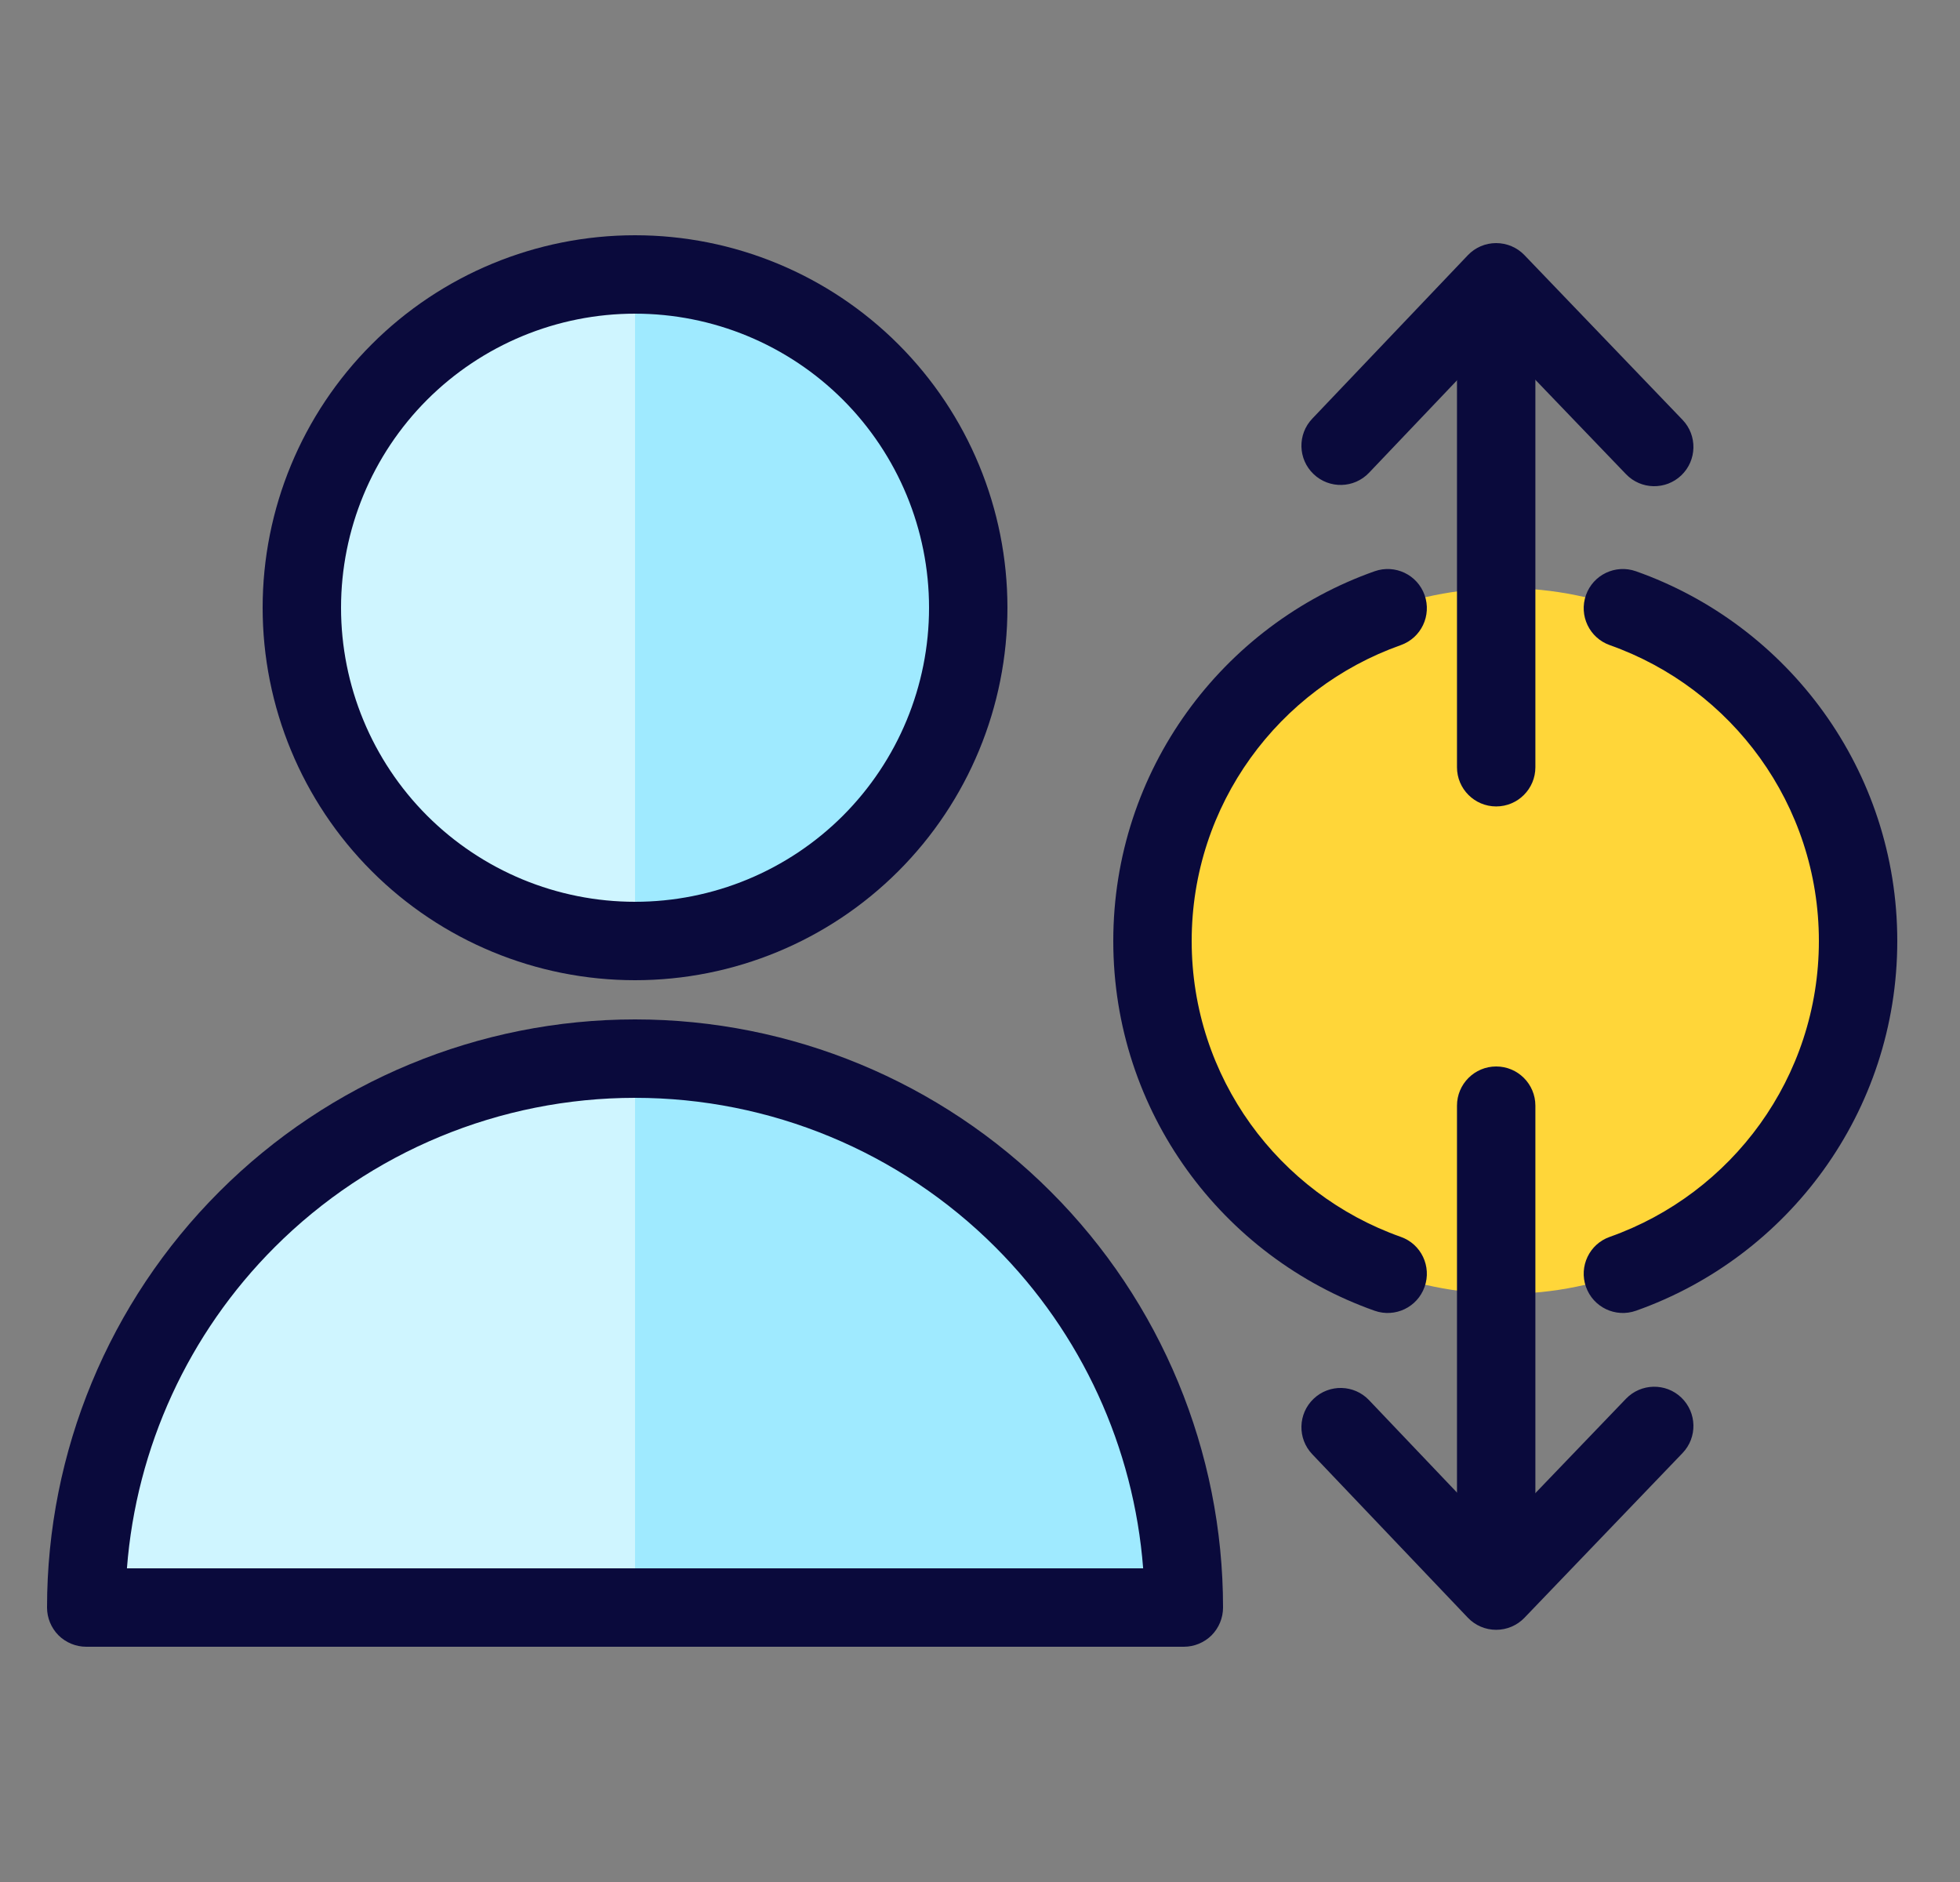 <svg width="25" height="24" viewBox="0 0 25 24" fill="none" xmlns="http://www.w3.org/2000/svg">
<rect x="0" y="0" width="25" height="24" fill="#808080" stroke="none"/>
<path d="M1.1 20.5C1.1 18.643 1.837 16.863 3.15 15.55C4.463 14.238 6.243 13.5 8.1 13.5C9.957 13.5 11.737 14.238 13.05 15.55C14.363 16.863 15.1 18.643 15.1 20.5H1.1Z" fill="#9FEAFF"/>
<path d="M8.1 13.5C6.243 13.5 4.463 14.238 3.15 15.55C1.837 16.863 1.1 18.643 1.1 20.5H8.1V13.5Z" fill="#CFF5FF"/>
<path d="M3.85 7.75C3.85 8.877 4.298 9.958 5.095 10.755C5.892 11.552 6.973 12 8.1 12C9.227 12 10.308 11.552 11.105 10.755C11.902 9.958 12.35 8.877 12.35 7.75C12.35 6.623 11.902 5.542 11.105 4.745C10.308 3.948 9.227 3.5 8.1 3.5C6.973 3.5 5.892 3.948 5.095 4.745C4.298 5.542 3.85 6.623 3.85 7.75Z" fill="#9FEAFF"/>
<path d="M8.1 12C6.973 12 5.892 11.552 5.095 10.755C4.298 9.958 3.85 8.877 3.85 7.75C3.85 6.623 4.298 5.542 5.095 4.745C5.892 3.948 6.973 3.5 8.1 3.5V12Z" fill="#CFF5FF"/>
<path fill-rule="evenodd" clip-rule="evenodd" d="M4.741 4.391C5.632 3.5 6.84 3 8.1 3C9.36 3 10.568 3.5 11.459 4.391C12.35 5.282 12.85 6.49 12.85 7.75C12.85 9.01 12.35 10.218 11.459 11.109C10.568 12 9.36 12.5 8.1 12.5C6.84 12.5 5.632 12 4.741 11.109C3.85 10.218 3.35 9.01 3.35 7.75C3.35 6.49 3.85 5.282 4.741 4.391ZM8.1 4C7.105 4 6.152 4.395 5.448 5.098C4.745 5.802 4.35 6.755 4.35 7.75C4.35 8.745 4.745 9.698 5.448 10.402C6.152 11.105 7.105 11.5 8.1 11.5C9.095 11.5 10.048 11.105 10.752 10.402C11.455 9.698 11.85 8.745 11.85 7.75C11.85 6.755 11.455 5.802 10.752 5.098C10.048 4.395 9.095 4 8.1 4Z" fill="#0A0A3C"/>
<path fill-rule="evenodd" clip-rule="evenodd" d="M8.1 14C6.376 14 4.723 14.685 3.504 15.904C2.403 17.004 1.738 18.459 1.619 20H14.581C14.462 18.459 13.797 17.004 12.696 15.904C11.477 14.685 9.824 14 8.1 14ZM2.797 15.197C4.203 13.79 6.111 13 8.1 13C10.089 13 11.997 13.79 13.403 15.197C14.81 16.603 15.6 18.511 15.6 20.5C15.6 20.633 15.547 20.76 15.454 20.854C15.36 20.947 15.233 21 15.1 21H1.1C0.967 21 0.84 20.947 0.746 20.854C0.653 20.76 0.6 20.633 0.6 20.5C0.6 18.511 1.39 16.603 2.797 15.197Z" fill="#0A0A3C"/>
<path d="M23.7 12C23.7 14.485 21.685 16.5 19.2 16.5C16.715 16.5 14.7 14.485 14.7 12C14.7 9.515 16.715 7.5 19.2 7.5C21.685 7.5 23.7 9.515 23.7 12Z" fill="#FFD639"/>
<path fill-rule="evenodd" clip-rule="evenodd" d="M19.084 4.3C19.36 4.3 19.584 4.524 19.584 4.8V9.784C19.584 10.06 19.36 10.284 19.084 10.284C18.808 10.284 18.584 10.06 18.584 9.784V4.8C18.584 4.524 18.808 4.3 19.084 4.3Z" fill="#0A0A3C"/>
<path fill-rule="evenodd" clip-rule="evenodd" d="M19.083 3.1C19.22 3.1 19.35 3.155 19.445 3.254L21.461 5.354C21.652 5.553 21.645 5.87 21.446 6.061C21.247 6.252 20.93 6.246 20.739 6.046L19.085 4.324L17.462 6.029C17.272 6.229 16.955 6.237 16.755 6.046C16.555 5.856 16.547 5.539 16.738 5.339L18.722 3.255C18.816 3.156 18.946 3.1 19.083 3.1Z" fill="#0A0A3C"/>
<path fill-rule="evenodd" clip-rule="evenodd" d="M19.084 19.584C19.36 19.584 19.584 19.36 19.584 19.084V14.1C19.584 13.824 19.36 13.6 19.084 13.6C18.808 13.6 18.584 13.824 18.584 14.1V19.084C18.584 19.36 18.808 19.584 19.084 19.584Z" fill="#0A0A3C"/>
<path fill-rule="evenodd" clip-rule="evenodd" d="M19.083 20.784C19.22 20.784 19.35 20.729 19.445 20.63L21.461 18.53C21.652 18.331 21.645 18.015 21.446 17.823C21.247 17.632 20.93 17.639 20.739 17.838L19.085 19.56L17.462 17.855C17.272 17.655 16.955 17.647 16.755 17.838C16.555 18.028 16.547 18.345 16.738 18.545L18.722 20.629C18.816 20.728 18.946 20.784 19.083 20.784Z" fill="#0A0A3C"/>
<path fill-rule="evenodd" clip-rule="evenodd" d="M18.171 7.589C18.263 7.85 18.127 8.135 17.867 8.227C16.312 8.777 15.2 10.259 15.2 12C15.2 13.741 16.312 15.223 17.867 15.773C18.127 15.864 18.263 16.15 18.171 16.41C18.079 16.671 17.794 16.807 17.533 16.715C15.592 16.029 14.2 14.178 14.2 12C14.2 9.822 15.592 7.971 17.533 7.285C17.794 7.193 18.079 7.329 18.171 7.589ZM20.229 7.589C20.321 7.329 20.606 7.193 20.867 7.285C22.808 7.971 24.2 9.822 24.2 12C24.2 14.178 22.808 16.029 20.867 16.715C20.606 16.807 20.321 16.671 20.229 16.41C20.137 16.15 20.273 15.864 20.533 15.773C22.088 15.223 23.2 13.741 23.2 12C23.2 10.259 22.088 8.777 20.533 8.227C20.273 8.135 20.137 7.85 20.229 7.589Z" fill="#0A0A3C"/>
</svg>
